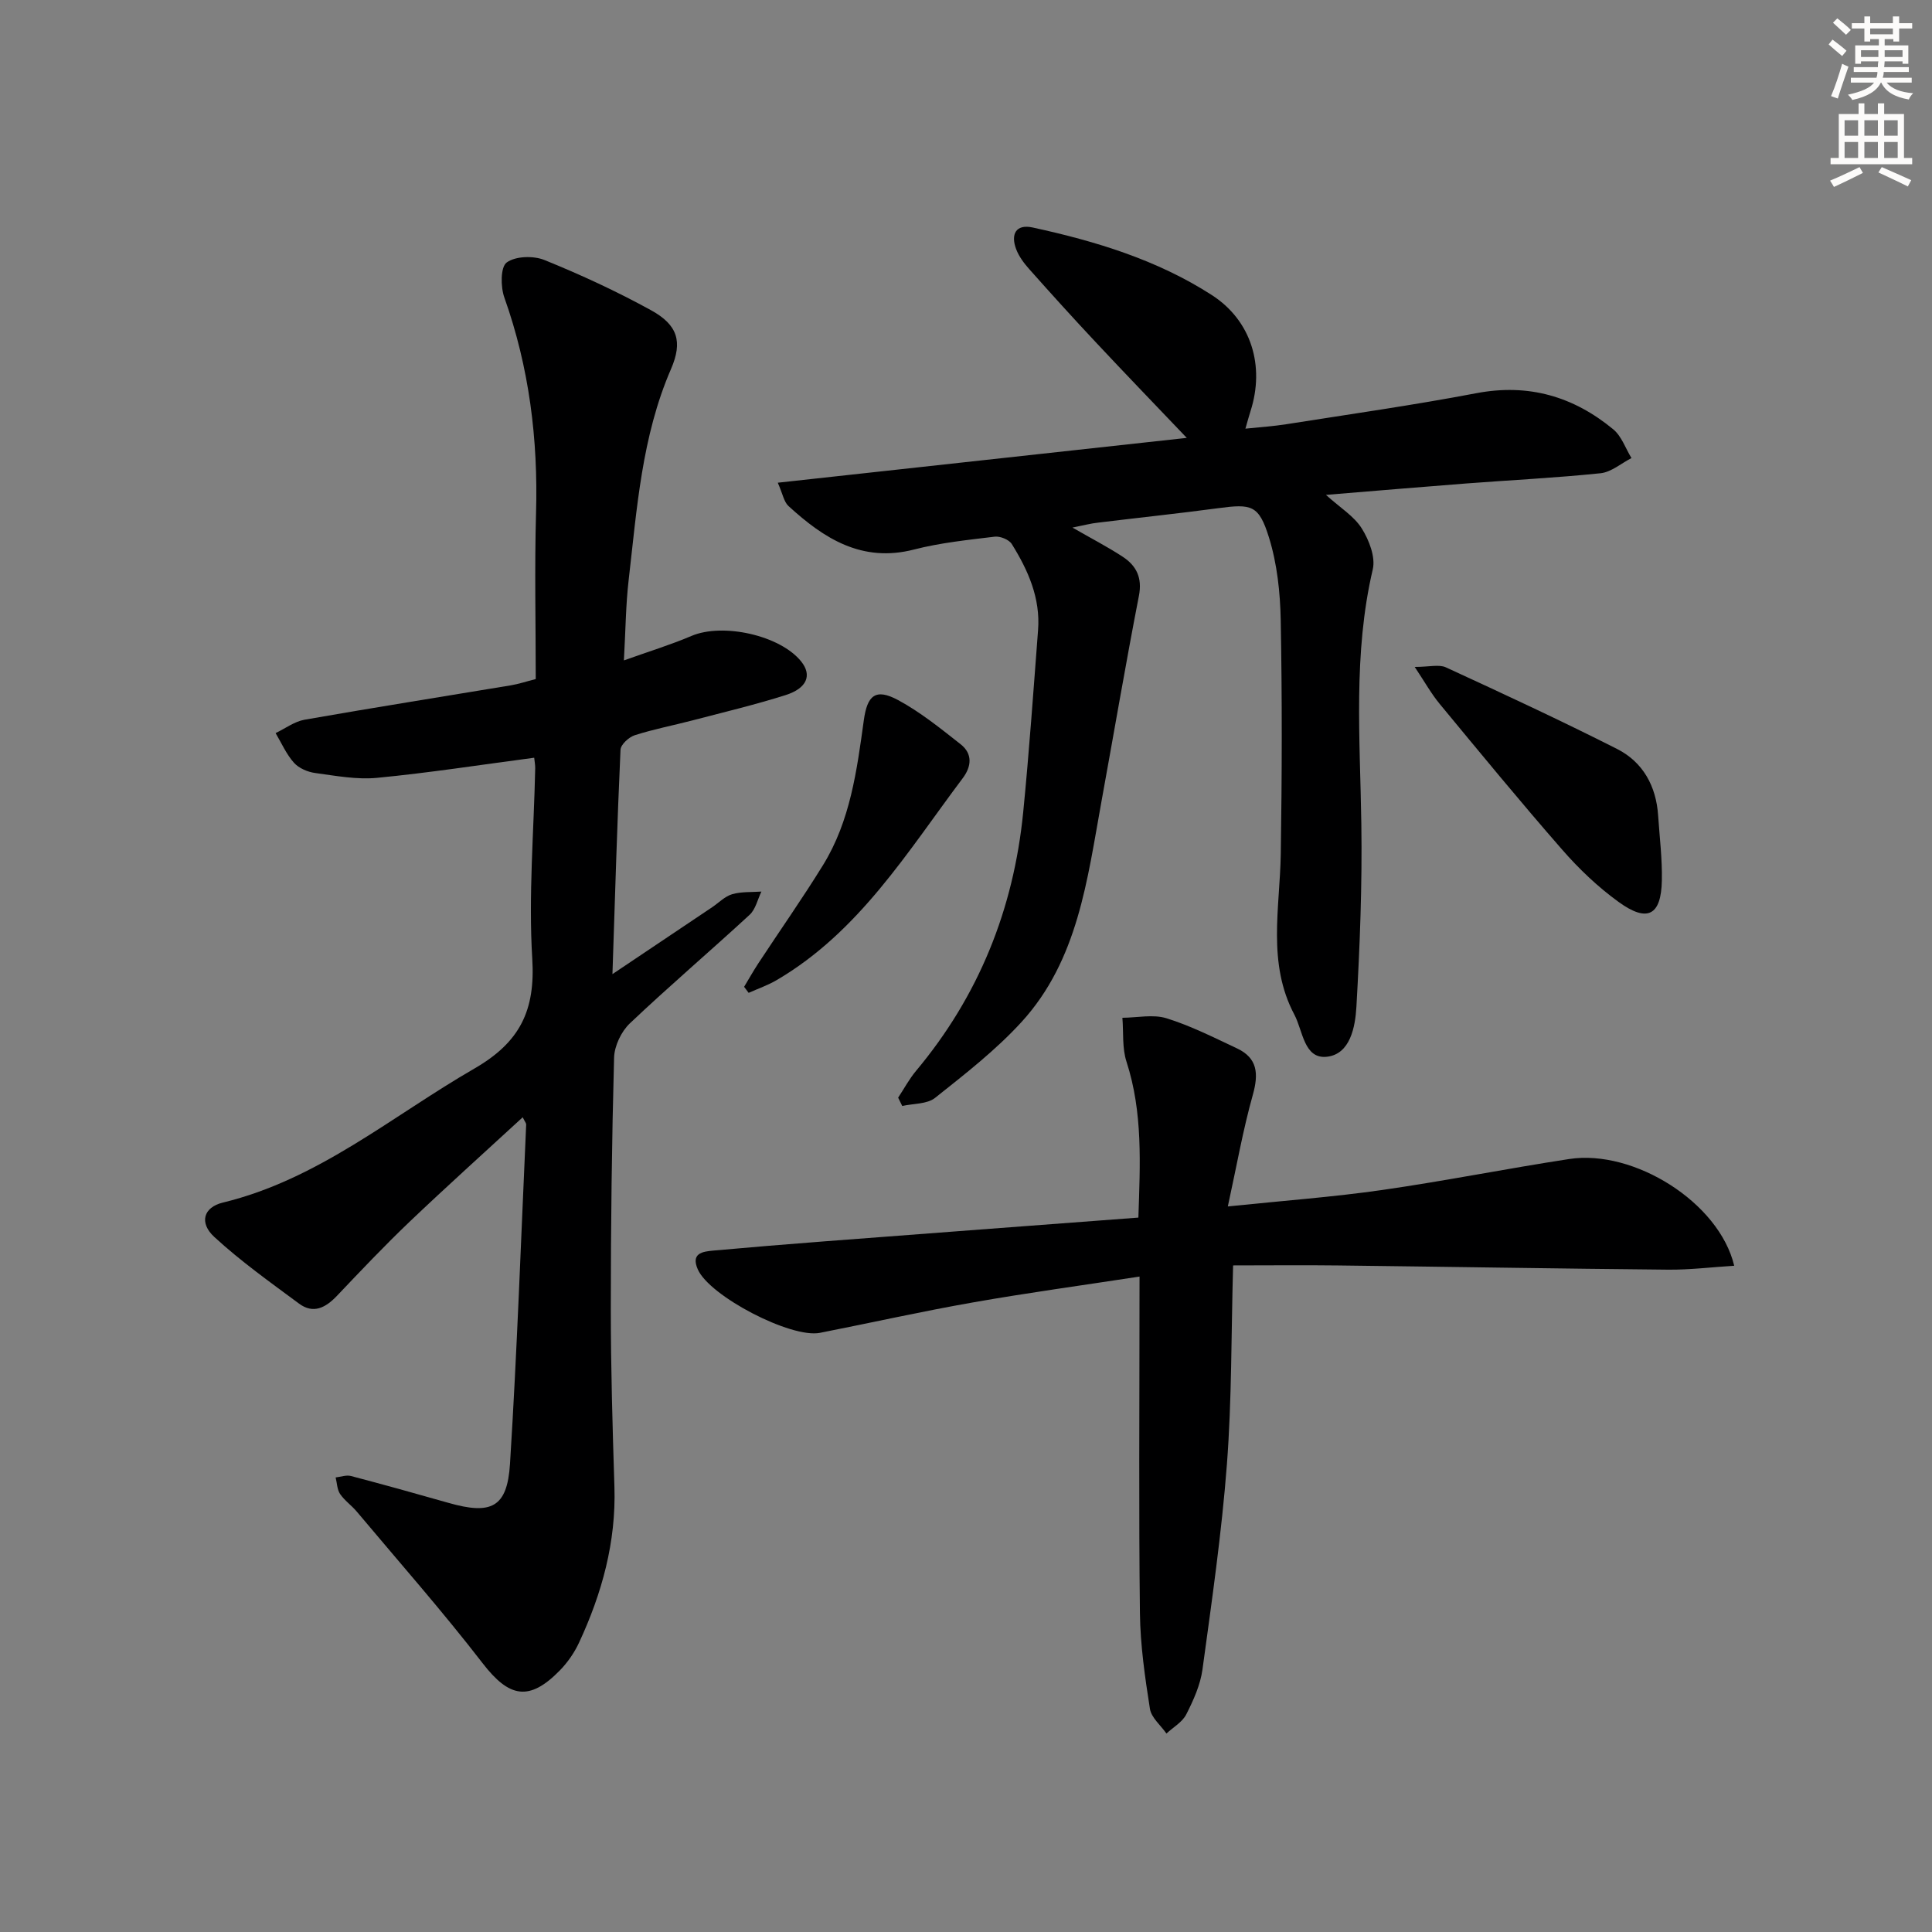 <svg enable-background="new 0 0 400 400" viewBox="0 0 400 400" xmlns="http://www.w3.org/2000/svg"><rect x="0" y="0" width="400" height="400" fill="#808080" stroke="none"/><g fill="#000001"><path d="m110.6 156.88c-11.14 1.47-21.79 3.13-32.5 4.16-4.22.41-8.6-.42-12.86-1-1.55-.21-3.37-.99-4.38-2.12-1.58-1.77-2.57-4.07-3.8-6.14 1.99-.95 3.9-2.4 5.99-2.77 14.22-2.5 28.48-4.75 42.72-7.12 1.62-.27 3.19-.8 5.15-1.3 0-11.49-.26-22.93.06-34.35.44-15.3-1.41-30.16-6.56-44.64-.79-2.21-.81-6.3.48-7.25 1.82-1.34 5.56-1.44 7.84-.51 7.52 3.05 14.94 6.48 22.05 10.39 5.55 3.05 6.57 6.54 4.14 12.16-6.07 13.98-7.06 28.94-8.78 43.76-.59 5.08-.62 10.23-.98 16.58 5.17-1.85 9.68-3.23 14-5.07 6.5-2.76 18.4-.12 22.73 5.32 2.23 2.8 1.21 5.51-3.25 6.93-6.32 2-12.78 3.54-19.2 5.22-4.01 1.05-8.1 1.83-12.03 3.09-1.22.39-2.9 1.93-2.95 3.01-.69 15.08-1.13 30.17-1.67 46.45 7.5-5.03 14.07-9.43 20.63-13.84 1.38-.93 2.63-2.25 4.15-2.7 1.91-.56 4.03-.4 6.06-.55-.79 1.63-1.2 3.67-2.44 4.81-8.2 7.56-16.7 14.8-24.79 22.47-1.78 1.69-3.2 4.67-3.27 7.09-.47 17.31-.68 34.63-.68 51.94 0 12.31.36 24.63.75 36.94.36 11.42-2.58 22.05-7.33 32.26-.96 2.07-2.35 4.07-3.94 5.71-6.37 6.53-10.52 5.67-16.02-1.46-8.31-10.77-17.33-20.99-26.08-31.42-1.07-1.27-2.51-2.26-3.43-3.62-.62-.93-.63-2.27-.92-3.42 1.06-.12 2.2-.55 3.16-.3 6.74 1.77 13.46 3.64 20.16 5.55 8.91 2.55 12.21.98 12.78-8.07 1.47-23.4 2.29-46.84 3.35-70.26.01-.26-.25-.54-.72-1.49-7.93 7.3-15.79 14.36-23.44 21.65-5.17 4.93-10.1 10.14-15.02 15.32-2.33 2.45-4.88 3.82-7.86 1.6-5.98-4.43-12.08-8.77-17.53-13.79-3.19-2.94-2.24-6.15 1.77-7.12 19.8-4.79 35.02-17.91 52.08-27.75 9.48-5.47 12.63-12.07 11.98-22.74-.8-13.08.33-26.28.61-39.42.01-.68-.12-1.33-.21-2.19z"/><path d="m222.04 109.23c3.87 2.23 7.25 3.97 10.41 6.04 2.83 1.86 4.08 4.35 3.35 8.09-2.75 14.15-5.17 28.37-7.75 42.56-2.94 16.16-4.84 32.85-16.55 45.67-5.33 5.83-11.69 10.77-17.9 15.71-1.66 1.32-4.5 1.16-6.8 1.68-.28-.57-.56-1.14-.85-1.72 1.23-1.86 2.29-3.85 3.7-5.54 13-15.53 20.2-33.48 22.19-53.53 1.24-12.56 2.12-25.16 3.08-37.74.51-6.61-2.06-12.39-5.44-17.81-.57-.92-2.4-1.66-3.52-1.53-5.6.68-11.27 1.26-16.71 2.66-10.8 2.78-18.66-2.28-25.99-8.99-.96-.87-1.2-2.52-2.23-4.84 28.75-3.15 56.66-6.21 84.68-9.28-6.54-6.86-12.73-13.27-18.82-19.78-4.67-4.98-9.25-10.04-13.78-15.14-1.09-1.22-2.15-2.63-2.72-4.14-1.17-3.07-.09-5.26 3.41-4.5 13.03 2.83 25.78 6.7 37.08 13.98 8.21 5.29 11.03 14.7 8.02 24.06-.3.93-.55 1.88-1.05 3.61 3.14-.33 5.83-.5 8.48-.92 13.12-2.07 26.28-3.94 39.32-6.42 10.81-2.06 20.12.67 28.36 7.48 1.72 1.42 2.54 3.94 3.77 5.95-2.13 1.09-4.19 2.91-6.41 3.14-9.25.96-18.56 1.41-27.84 2.12-9.37.72-18.73 1.52-29.01 2.36 3.01 2.71 5.85 4.43 7.42 6.95 1.51 2.41 2.87 5.91 2.28 8.46-4.09 17.46-2.63 35.05-2.37 52.67.19 12.63-.3 25.29-1.02 37.9-.24 4.16-1.27 9.82-6.12 10.35-4.74.51-4.95-5.37-6.72-8.71-5.67-10.68-3-22.06-2.82-33.27.25-16.13.29-32.28-.01-48.41-.11-5.74-.74-11.67-2.43-17.11-2.1-6.77-3.6-7-10.55-6.07-8.22 1.1-16.46 1.96-24.69 2.97-1.62.16-3.2.59-5.45 1.04z"/><path d="m235.93 264.3c-11.93 1.83-23.25 3.37-34.48 5.35-10.6 1.86-21.12 4.22-31.69 6.3-6.01 1.18-22.86-7.6-25.29-13.14-1.45-3.31.92-3.69 3.21-3.89 7.62-.68 15.24-1.32 22.86-1.9 21.55-1.65 43.1-3.27 65.15-4.93.36-11.11.95-21.78-2.47-32.31-.91-2.81-.59-6.03-.84-9.06 3.06-.02 6.35-.76 9.13.1 5.02 1.56 9.79 3.98 14.58 6.23 4.29 2.01 4.51 5.26 3.3 9.6-2.04 7.25-3.34 14.7-5.18 23.13 11.6-1.2 21.81-1.95 31.92-3.4 12.97-1.86 25.83-4.44 38.78-6.42 13.34-2.04 31 8.94 34.14 22.1-4.7.29-9.18.85-13.65.81-22.77-.21-45.54-.6-68.32-.87-7.13-.09-14.26-.01-21.78-.01-.4 14.35-.26 27.8-1.28 41.16-1.08 14.21-3.13 28.36-5.06 42.49-.44 3.21-1.87 6.38-3.36 9.31-.81 1.6-2.7 2.66-4.1 3.96-1.18-1.7-3.13-3.28-3.42-5.12-1.03-6.55-1.99-13.19-2.07-19.8-.25-21.15-.09-42.31-.09-63.47.01-1.81.01-3.61.01-6.22z"/><path d="m292.9 138.08c3.03 0 5.03-.57 6.46.09 11.88 5.47 23.76 10.98 35.43 16.89 5.38 2.72 8.11 7.71 8.51 13.81.3 4.47.86 8.95.77 13.41-.14 7.27-2.99 8.79-8.98 4.44-4.27-3.09-8.19-6.83-11.66-10.81-8.65-9.9-17-20.06-25.38-30.2-1.72-2.08-3.05-4.49-5.15-7.63z"/><path d="m154.06 204.31c.98-1.63 1.91-3.28 2.95-4.87 4.46-6.79 9.14-13.44 13.4-20.35 5.63-9.13 7-19.59 8.43-29.94.71-5.18 2.41-6.73 7.11-4.2 4.62 2.49 8.79 5.88 12.94 9.14 2.49 1.96 2.28 4.57.43 7.03-11.44 15.22-21.43 31.79-38.52 41.8-1.82 1.07-3.86 1.77-5.8 2.64-.32-.42-.63-.84-.94-1.25z"/></g><path d="m378.6 9.2.8-1c.9.7 1.9 1.4 2.9 2.3l-.9 1.1c-1.1-.9-2-1.7-2.8-2.4zm.5 10.7c.9-2.1 1.6-4.3 2.3-6.7.4.2.8.4 1.3.6-.7 2.1-1.5 4.3-2.2 6.6zm.4-15.2.9-.9c1 .8 2 1.6 2.8 2.4l-1 1c-1-.9-1.9-1.8-2.7-2.5zm12.5-1.3h1.2v1.4h2.7v1.1h-2.7v2.7h-1.2v-.5h-1.8v1.3h4.9v3.8h-1.2v-.5h-3.7c0 .4-.1.9-.1 1.2h5.1v1h-5.2c0 .5-.1.9-.2 1.2h6v1h-5.2c1.1 1.3 2.9 2 5.5 2.2-.4.4-.7.8-.9 1.3-2.9-.5-4.8-1.6-5.7-3.5h-.1c-.8 1.7-2.7 2.9-5.9 3.6-.2-.4-.6-.8-.9-1.1 2.8-.6 4.6-1.4 5.4-2.5h-4.8v-1h5.3c.1-.3.2-.7.2-1.2h-4.9v-1h5c0-.4 0-.8.1-1.2h-3.6v.5h-1.2v-3.8h4.9v-1.3h-1.8v.5h-1.2v-2.7h-2.6v-1.1h2.6v-1.4h1.2v1.4h4.7v-1.4zm-6.7 8.4h3.6c0-.4 0-.9 0-1.4h-3.6zm1.9-4.7h4.7v-1.2h-4.7zm6.7 3.3h-3.7v1.4h3.7z" fill="#fcfbfa"/><path d="m384.7 21.4h1.3v2.2h2.8v-2.2h1.3v2.2h4.1v9.1h1.7v1.3h-16.9v-1.3h1.7v-9.1h4.1v-2.2zm.3 13.2.7 1.2c-1.8.9-3.8 1.9-6 2.9-.2-.4-.5-.8-.8-1.3 2.4-1 4.4-2 6.1-2.8zm-3.1-6.5h2.8v-3.2h-2.8zm0 4.6h2.8v-3.3h-2.8zm4.1-4.6h2.8v-3.2h-2.8zm0 4.6h2.8v-3.3h-2.8zm3.6 1.9c2.1.9 4.1 1.8 6.1 2.7l-.7 1.3c-2.2-1.1-4.2-2-6.1-2.9zm3.3-9.7h-2.8v3.2h2.8zm-2.8 7.8h2.8v-3.3h-2.8z" fill="#fcfbfa"/></svg>
